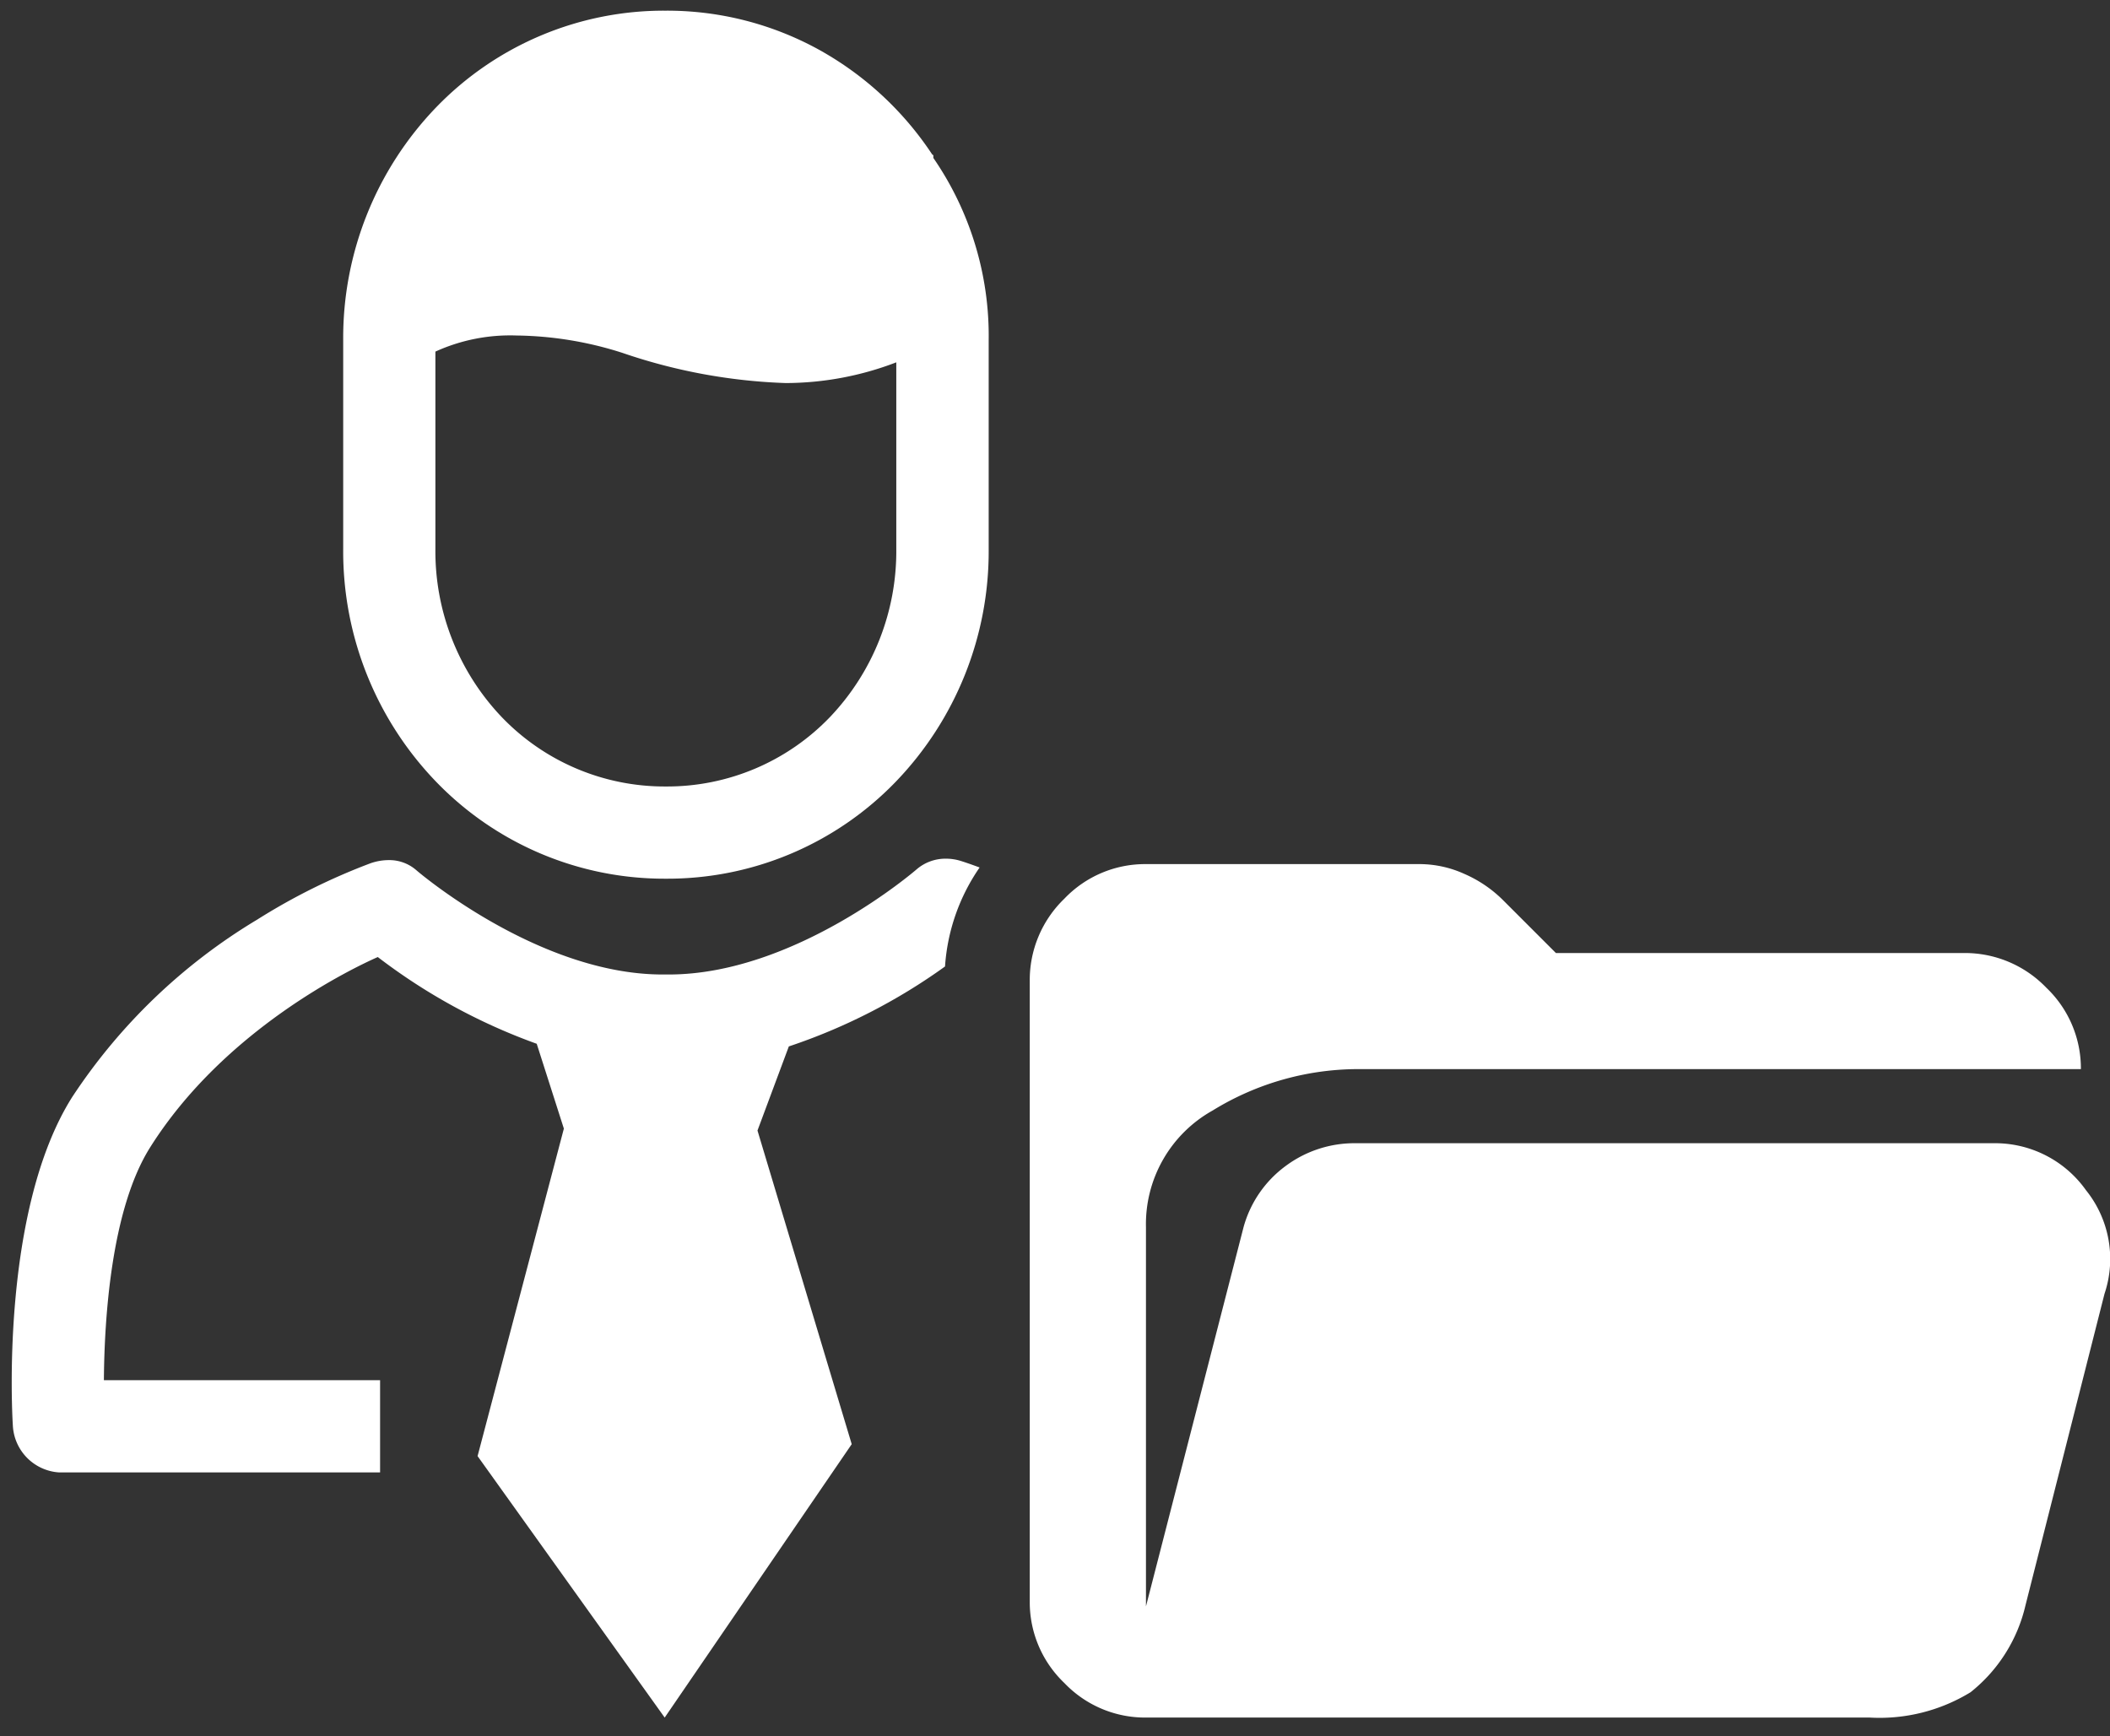 <svg xmlns="http://www.w3.org/2000/svg" width="98.886" height="81.368" viewBox="0 0 98.886 81.368">
  <rect x="0" y="0" width="98.886" height="81.368" fill="#333333" stroke="none"/>
  <g id="Group_59" data-name="Group 59" transform="translate(-133.114 -1839.498)">
    <path id="Subtraction_17" data-name="Subtraction 17" d="M-482.567-66h0l-8.769-12.255,4.044-15.349-1.272-3.976a27.631,27.631,0,0,1-7.449-4.065c-1.169.517-7.182,3.379-10.672,8.925-1.836,2.916-2.144,8.085-2.164,10.907h12.944v4.322H-510.96a2.318,2.318,0,0,1-2.156-2.2c-.026-.407-.6-10.019,2.773-15.379a26.97,26.97,0,0,1,8.68-8.33,29.183,29.183,0,0,1,5.317-2.643,2.6,2.6,0,0,1,.841-.145,1.922,1.922,0,0,1,1.3.474c.053.049,5.706,4.887,11.537,4.887h.294c5.907,0,11.54-4.867,11.6-4.916a2.072,2.072,0,0,1,1.381-.512,2.338,2.338,0,0,1,.685.1c.035.011.354.109.9.313a9.23,9.23,0,0,0-1.621,4.639,27.34,27.34,0,0,1-7.32,3.747l-1.469,3.942,4.416,14.7L-482.567-66Zm.059-39.317a14.868,14.868,0,0,1-10.757-4.529,15.56,15.56,0,0,1-4.369-10.917v-9.789a15.579,15.579,0,0,1,4.356-10.917A14.83,14.83,0,0,1-482.535-146a14.761,14.761,0,0,1,7.226,1.845,15.179,15.179,0,0,1,5.279,4.894l.054.035v.128a14.7,14.7,0,0,1,2.593,8.545v9.789a15.561,15.561,0,0,1-4.369,10.917A14.867,14.867,0,0,1-482.509-105.317Zm-6.97-25.457a8.446,8.446,0,0,0-3.835.753v9.257a11.274,11.274,0,0,0,3.1,7.863,10.577,10.577,0,0,0,7.7,3.262,10.576,10.576,0,0,0,7.7-3.262,11.274,11.274,0,0,0,3.1-7.863v-8.754a14.53,14.53,0,0,1-5.184.971,26.237,26.237,0,0,1-7.646-1.413A16.844,16.844,0,0,0-489.479-130.775Z" transform="translate(646.832 1985.998)" fill="#fff" stroke="rgba(0,0,0,0)" stroke-miterlimit="10" stroke-width="1"/>
    <g id="Group_58" data-name="Group 58" transform="translate(-23.626 34.997)">
      <path id="folder_open_FILL1_wght700_GRAD0_opsz48" d="M104.262-816.391H70.572a13.017,13.017,0,0,0-7,1.939,6.1,6.1,0,0,0-3.126,5.47v17.771l4.573-17.771a5.3,5.3,0,0,1,1.968-2.865,5.4,5.4,0,0,1,3.3-1.071h29.87a5.221,5.221,0,0,1,4.342,2.2,5.135,5.135,0,0,1,.868,4.862l-3.7,14.588a7.313,7.313,0,0,1-2.576,4.081A8.164,8.164,0,0,1,94.363-786H60.441a5.226,5.226,0,0,1-3.821-1.621A5.226,5.226,0,0,1,55-791.441V-820.5a5.292,5.292,0,0,1,1.621-3.878A5.226,5.226,0,0,1,60.441-826H73.292a5.094,5.094,0,0,1,2.084.463,5.894,5.894,0,0,1,1.794,1.216l2.489,2.489h19.1a5.292,5.292,0,0,1,3.878,1.621A5.226,5.226,0,0,1,104.262-816.391Z" transform="translate(150 2671)" fill="#fff"/>
    </g>
  </g>
</svg>
